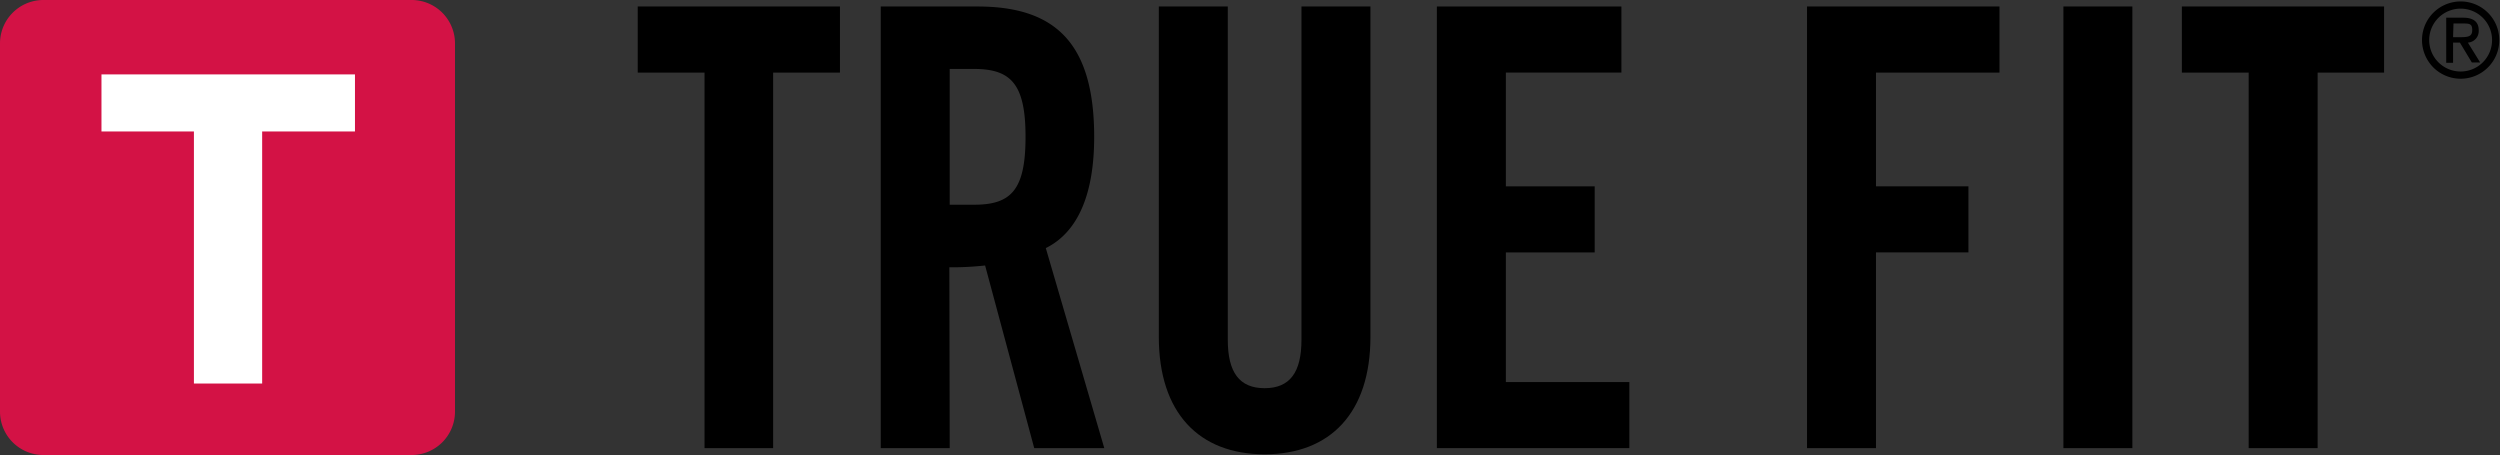 <svg xmlns="http://www.w3.org/2000/svg" width="167" height="30.394" viewBox="0 0 167 30.394">
  <rect x="0" y="0" width="167" height="30.394" fill="#333333" stroke="none"/>
  <g id="Artwork_39" data-name="Artwork 39" transform="translate(83.5 15.197)">
    <g id="Artwork_39-2" data-name="Artwork 39" transform="translate(-83.5 -15.197)">
      <g id="Gruppe_1" data-name="Gruppe 1">
        <rect id="Rechteck_2" data-name="Rechteck 2" width="19" height="23" transform="translate(6 4.394)" fill="#fff"/>
        <path id="Pfad_1" data-name="Pfad 1" d="M27.5,0H2.895A2.9,2.9,0,0,0,0,2.895V27.5a2.9,2.9,0,0,0,2.895,2.895H27.5A2.9,2.9,0,0,0,30.394,27.5V2.895A2.9,2.9,0,0,0,27.5,0ZM23.712,8.781h-6.2V25.618H12.954V8.781H6.778V4.969H23.712Z" fill="#d31245"/>
      </g>
      <g id="Gruppe_2" data-name="Gruppe 2" transform="translate(42.6 0.048)">
        <path id="Pfad_2" data-name="Pfad 2" d="M181.063,6.214H176.6V1.8h13.509V6.214h-4.463V31.3h-4.583Z" transform="translate(-176.6 -1.414)"/>
        <path id="Pfad_3" data-name="Pfad 3" d="M248.507,31.3H243.9V1.8h6.465c5.162,0,7.792,2.412,7.792,8.708,0,4.752-1.664,6.658-3.232,7.43L258.832,31.3h-4.68L250.871,19.1a20,20,0,0,1-2.388.121Zm0-16.259h1.64c2.485,0,3.425-1.013,3.425-4.535s-.965-4.535-3.45-4.535h-1.616Z" transform="translate(-227.666 -1.414)"/>
        <path id="Pfad_4" data-name="Pfad 4" d="M320.9,1.8h4.607V24.065c0,2.171.772,3.232,2.461,3.232s2.461-1.061,2.461-3.232V1.8h4.607V23.872c0,5.066-2.678,7.84-7.068,7.84s-7.068-2.774-7.068-7.84Z" transform="translate(-286.091 -1.414)"/>
        <path id="Pfad_5" data-name="Pfad 5" d="M397.9,31.3V1.8h12.327V6.214h-7.719v7.6h5.934v4.414h-5.934v8.66h8.25V31.3Z" transform="translate(-344.517 -1.414)"/>
        <path id="Pfad_6" data-name="Pfad 6" d="M500.4,31.3V1.8h12.857V6.214h-8.25v7.6h6.175v4.414h-6.175V31.3Z" transform="translate(-422.291 -1.414)"/>
        <path id="Pfad_7" data-name="Pfad 7" d="M571.4,31.3V1.8h4.607V31.3Z" transform="translate(-476.164 -1.414)"/>
        <path id="Pfad_8" data-name="Pfad 8" d="M608.663,6.214H604.2V1.8h13.509V6.214H613.27V31.3h-4.607Z" transform="translate(-501.052 -1.414)"/>
        <path id="Pfad_9" data-name="Pfad 9" d="M670.7,2.829a2.581,2.581,0,1,1,.764,1.834,2.605,2.605,0,0,1-.764-1.834Zm4.68,0a2.1,2.1,0,1,0-2.1,2.1,2.1,2.1,0,0,0,2.1-2.1Zm-2.605,1.52h-.458V1.334h1.134q1.037,0,1.037.844a.772.772,0,0,1-.724.82l.82,1.327h-.555L673.233,3h-.458Zm0-1.713h.507c.555,0,.772-.072.772-.482s-.169-.434-.651-.434h-.6Z" transform="translate(-551.51 -0.2)"/>
      </g>
    </g>
  </g>
</svg>
